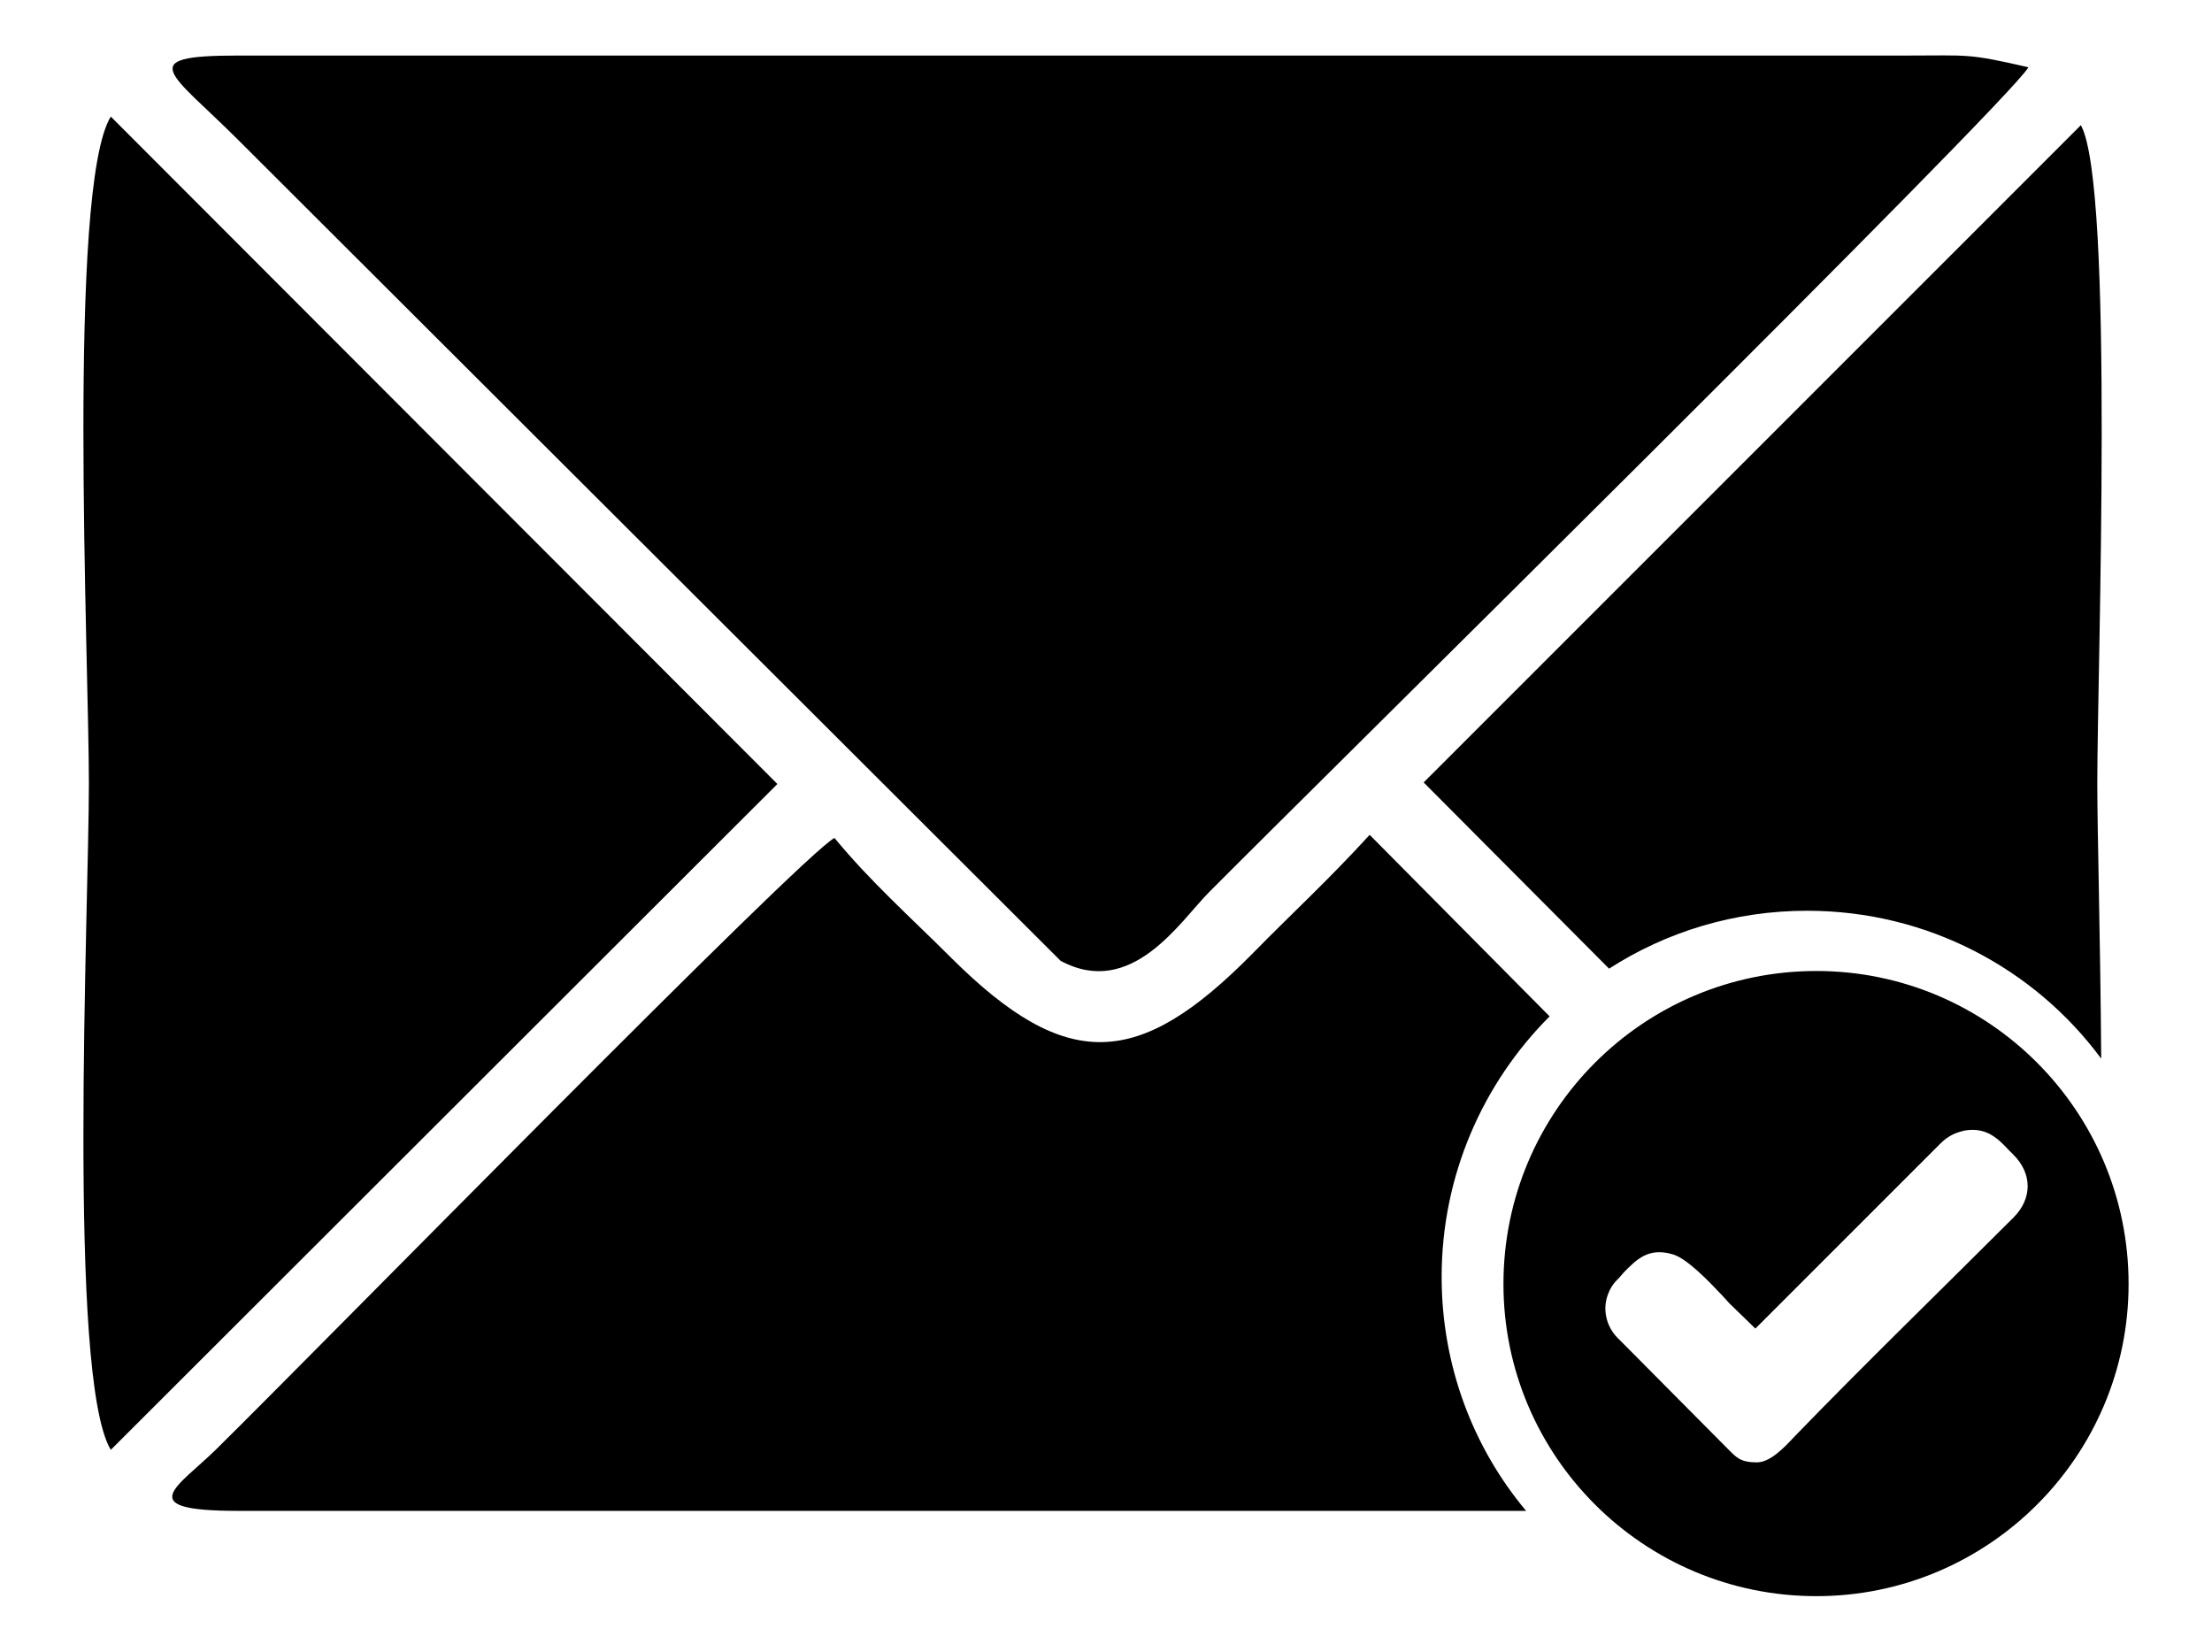 <svg xmlns="http://www.w3.org/2000/svg" xmlns:xlink="http://www.w3.org/1999/xlink" xmlns:xodm="http://www.corel.com/coreldraw/odm/2003" xml:space="preserve" width="150px" height="112px" style="shape-rendering:geometricPrecision; text-rendering:geometricPrecision; image-rendering:optimizeQuality; fill-rule:evenodd; clip-rule:evenodd" viewBox="0 0 28.18 21.11"> <defs> <style type="text/css"> .fil0 {fill:none} .fil1 {fill:black} </style> </defs> <g id="Camada_x0020_1">  <rect class="fil0" width="28.18" height="21.11"></rect> <path class="fil1" d="M25.88 0.86c-0.78,-0.18 -0.76,-0.15 -1.54,-0.15l-21.35 0c-1.34,0 -0.85,0.22 0.01,1.08l10.51 10.49c0.91,0.49 1.53,-0.51 1.9,-0.88 1.35,-1.36 10.21,-10.09 10.47,-10.54zm-2.71 11.55c2.2,0 3.99,1.79 3.99,4 0,2.2 -1.79,3.99 -3.99,3.99 -2.21,0 -4,-1.79 -4,-3.99 0,-2.21 1.79,-4 4,-4zm-1.11 4.25l0.33 0.32 0.57 -0.57 1.77 -1.77c0.04,-0.04 0.08,-0.08 0.13,-0.11 0.06,-0.04 0.12,-0.06 0.2,-0.08 0.28,-0.05 0.43,0.1 0.57,0.25l0.06 0.06c0.12,0.12 0.18,0.26 0.18,0.4 0,0.14 -0.06,0.28 -0.18,0.4 -0.93,0.93 -1.88,1.85 -2.8,2.8 -0.13,0.14 -0.31,0.33 -0.48,0.33 -0.21,0 -0.26,-0.06 -0.37,-0.17l-1.38 -1.39c-0.1,-0.09 -0.16,-0.2 -0.18,-0.32 -0.02,-0.12 0,-0.24 0.07,-0.36 0.03,-0.05 0.06,-0.08 0.1,-0.12l0.06 -0.07c0.16,-0.16 0.31,-0.32 0.62,-0.23 0.18,0.05 0.45,0.33 0.63,0.52l0.1 0.11zm-3.91 -6.66l2.37 2.38c0.73,-0.47 1.6,-0.74 2.53,-0.74 1.54,0 2.91,0.74 3.76,1.89 -0.01,-1.49 -0.05,-2.9 -0.05,-3.52 0,-1.45 0.22,-7.64 -0.21,-8.41l-8.4 8.4zm-16.78 8.53l8.52 -8.51 -8.52 -8.53c-0.56,0.91 -0.28,6.93 -0.28,8.52 0,1.6 -0.28,7.59 0.28,8.52zm1.62 0.78l16.47 0c-0.68,-0.81 -1.08,-1.86 -1.08,-2.99 0,-1.3 0.53,-2.48 1.38,-3.33l-2.3 -2.32c-0.54,0.59 -0.98,0.99 -1.5,1.52 -1.45,1.47 -2.37,1.52 -3.84,0.06 -0.51,-0.51 -1.04,-0.98 -1.5,-1.54 -0.4,0.2 -6.56,6.49 -7.91,7.82 -0.48,0.47 -1.08,0.78 0.28,0.78z"></path> </g> </svg>